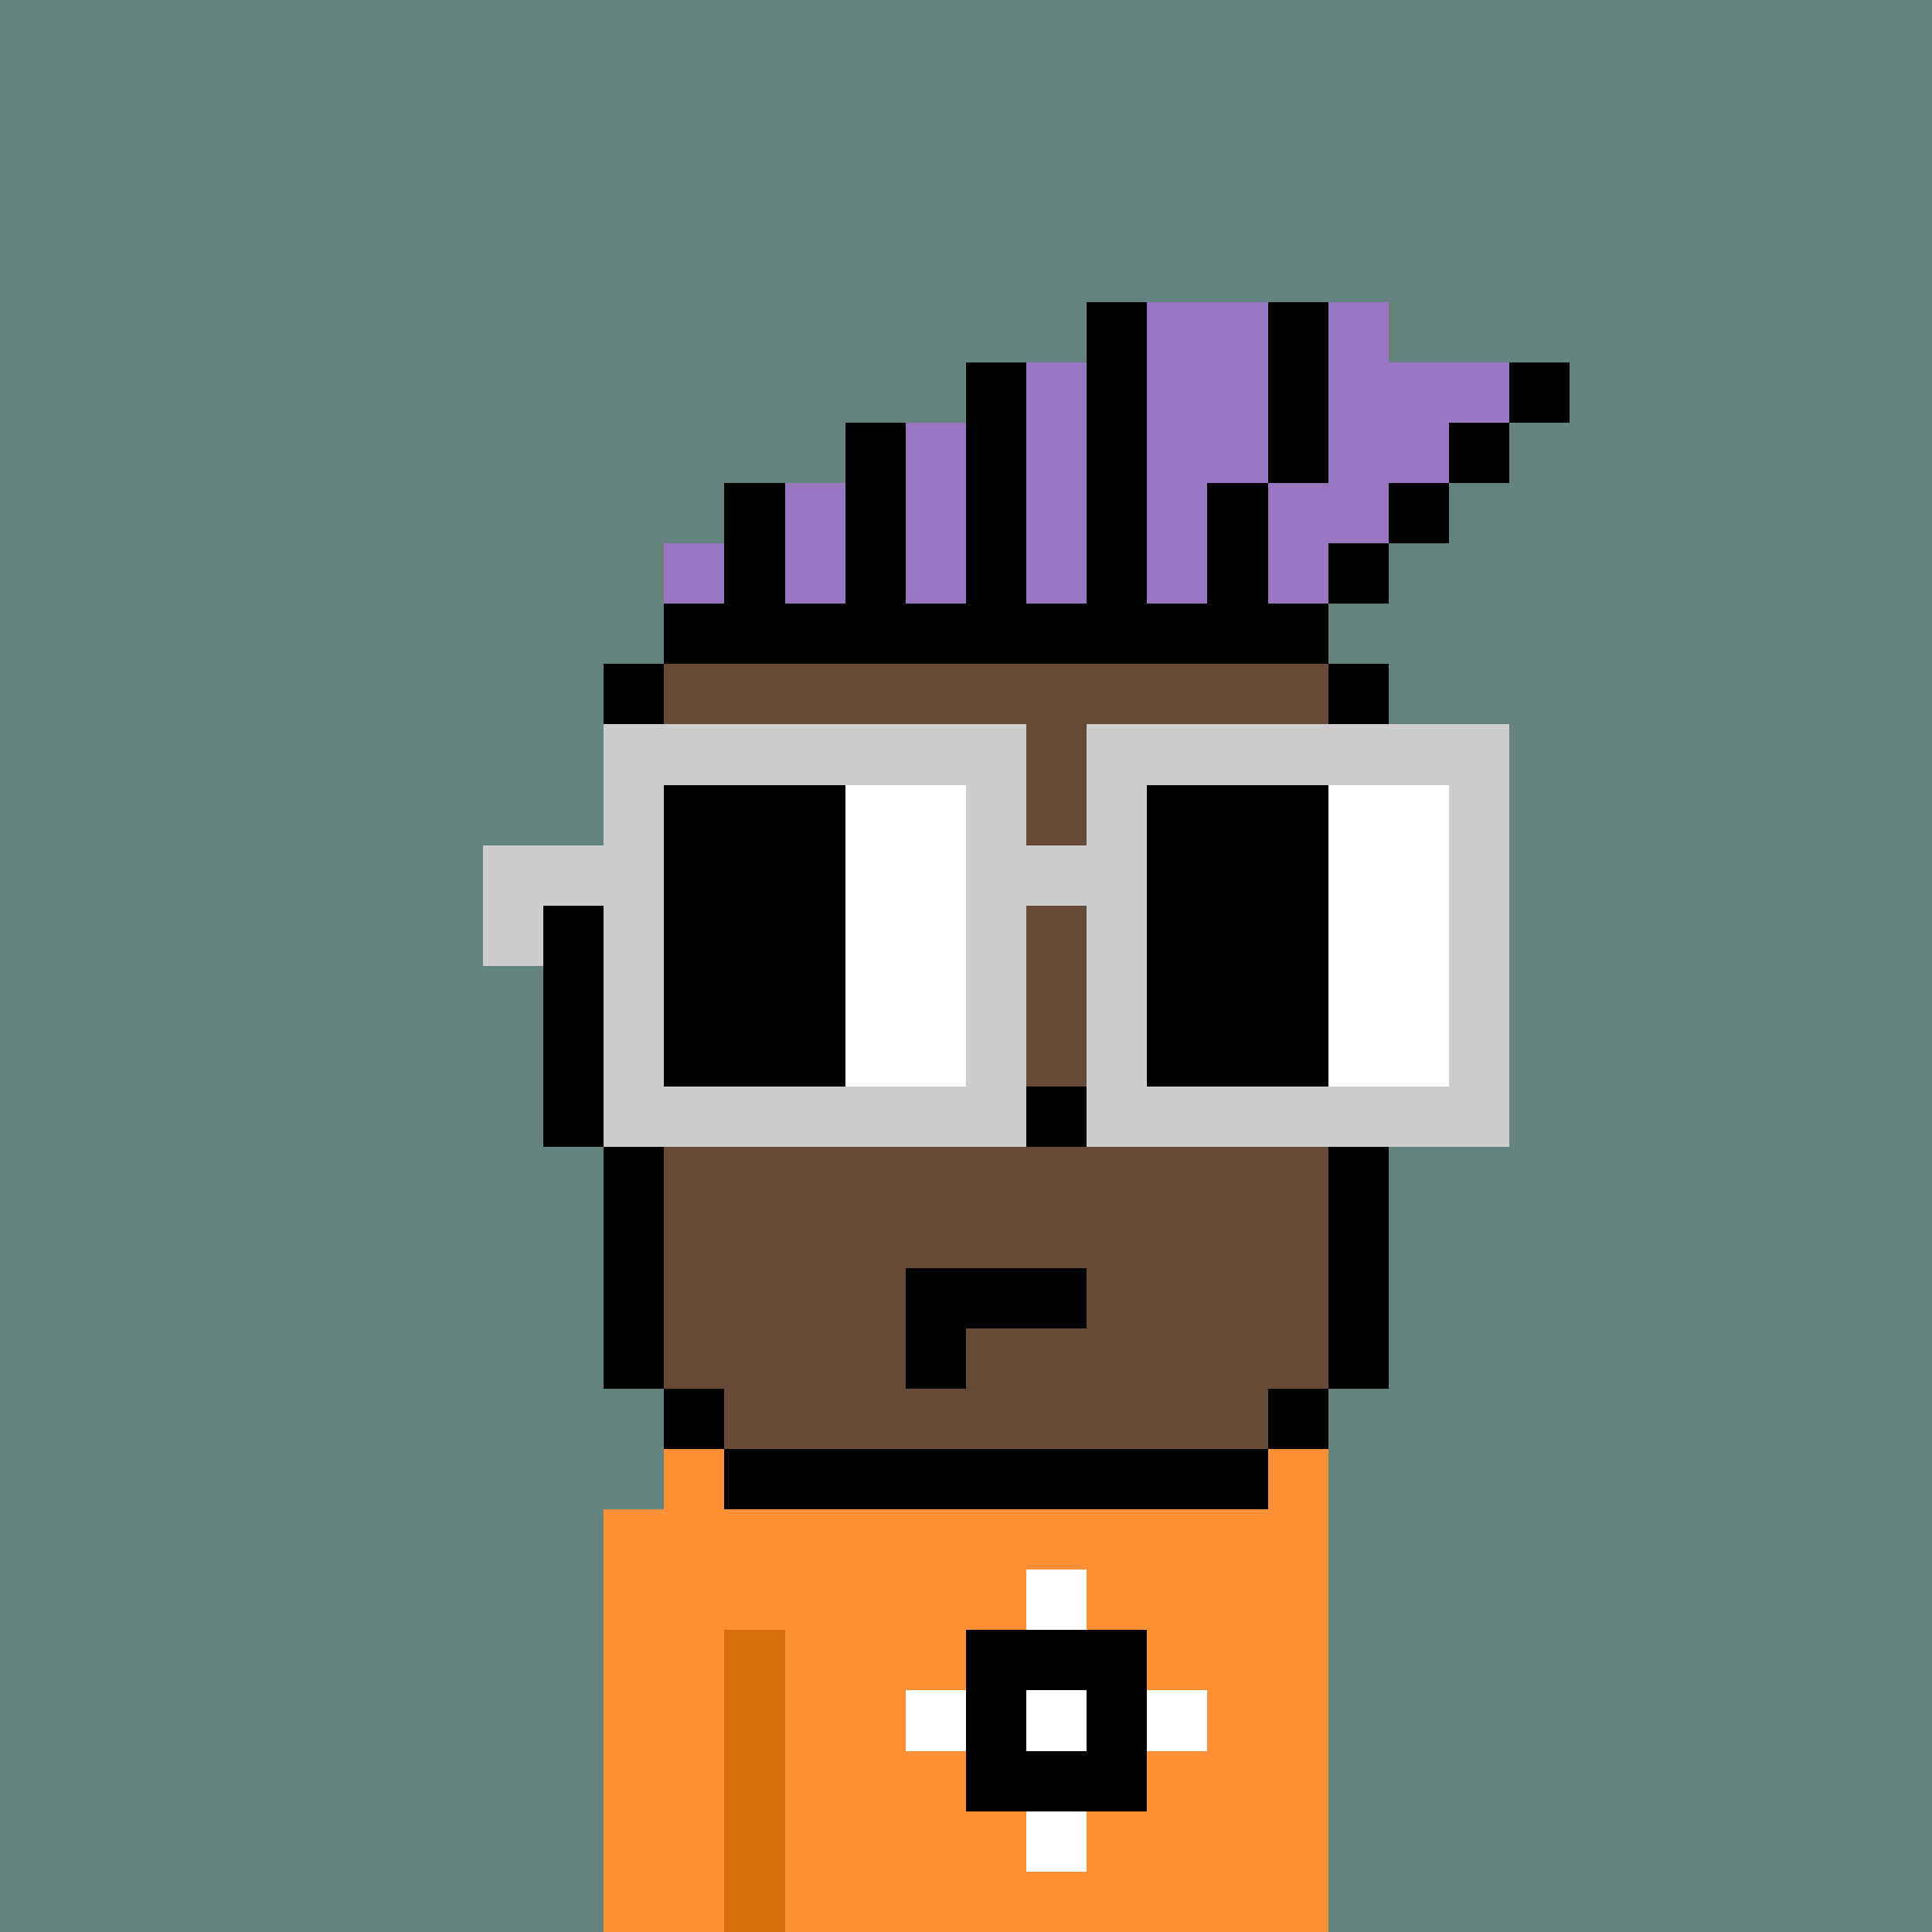 <svg width="320" height="320" viewBox="0 0 320 320" xmlns="http://www.w3.org/2000/svg" shape-rendering="crispEdges"><rect width="100%" height="100%" fill="#65837f" /><rect width="10" height="10" x="110" y="240" fill="#ff9036" /><rect width="10" height="10" x="210" y="240" fill="#ff9036" /><rect width="120" height="10" x="100" y="250" fill="#ff9036" /><rect width="120" height="10" x="100" y="260" fill="#ff9036" /><rect width="20" height="10" x="100" y="270" fill="#ff9036" /><rect width="10" height="10" x="120" y="270" fill="#d76d0b" /><rect width="90" height="10" x="130" y="270" fill="#ff9036" /><rect width="20" height="10" x="100" y="280" fill="#ff9036" /><rect width="10" height="10" x="120" y="280" fill="#d76d0b" /><rect width="90" height="10" x="130" y="280" fill="#ff9036" /><rect width="20" height="10" x="100" y="290" fill="#ff9036" /><rect width="10" height="10" x="120" y="290" fill="#d76d0b" /><rect width="90" height="10" x="130" y="290" fill="#ff9036" /><rect width="20" height="10" x="100" y="300" fill="#ff9036" /><rect width="10" height="10" x="120" y="300" fill="#d76d0b" /><rect width="90" height="10" x="130" y="300" fill="#ff9036" /><rect width="20" height="10" x="100" y="310" fill="#ff9036" /><rect width="10" height="10" x="120" y="310" fill="#d76d0b" /><rect width="90" height="10" x="130" y="310" fill="#ff9036" /><rect width="10" height="10" x="170" y="260" fill="#ffffff" /><rect width="30" height="10" x="160" y="270" fill="#000000" /><rect width="10" height="10" x="150" y="280" fill="#ffffff" /><rect width="10" height="10" x="160" y="280" fill="#000000" /><rect width="10" height="10" x="170" y="280" fill="#ffffff" /><rect width="10" height="10" x="180" y="280" fill="#000000" /><rect width="10" height="10" x="190" y="280" fill="#ffffff" /><rect width="30" height="10" x="160" y="290" fill="#000000" /><rect width="10" height="10" x="170" y="300" fill="#ffffff" /><rect width="10" height="10" x="180" y="50" fill="#000000" /><rect width="20" height="10" x="190" y="50" fill="#9876c2" /><rect width="10" height="10" x="210" y="50" fill="#000000" /><rect width="10" height="10" x="220" y="50" fill="#9876c2" /><rect width="10" height="10" x="160" y="60" fill="#000000" /><rect width="10" height="10" x="170" y="60" fill="#9876c2" /><rect width="10" height="10" x="180" y="60" fill="#000000" /><rect width="20" height="10" x="190" y="60" fill="#9876c2" /><rect width="10" height="10" x="210" y="60" fill="#000000" /><rect width="30" height="10" x="220" y="60" fill="#9876c2" /><rect width="10" height="10" x="250" y="60" fill="#000000" /><rect width="10" height="10" x="140" y="70" fill="#000000" /><rect width="10" height="10" x="150" y="70" fill="#9876c2" /><rect width="10" height="10" x="160" y="70" fill="#000000" /><rect width="10" height="10" x="170" y="70" fill="#9876c2" /><rect width="10" height="10" x="180" y="70" fill="#000000" /><rect width="20" height="10" x="190" y="70" fill="#9876c2" /><rect width="10" height="10" x="210" y="70" fill="#000000" /><rect width="20" height="10" x="220" y="70" fill="#9876c2" /><rect width="10" height="10" x="240" y="70" fill="#000000" /><rect width="10" height="10" x="120" y="80" fill="#000000" /><rect width="10" height="10" x="130" y="80" fill="#9876c2" /><rect width="10" height="10" x="140" y="80" fill="#000000" /><rect width="10" height="10" x="150" y="80" fill="#9876c2" /><rect width="10" height="10" x="160" y="80" fill="#000000" /><rect width="10" height="10" x="170" y="80" fill="#9876c2" /><rect width="10" height="10" x="180" y="80" fill="#000000" /><rect width="10" height="10" x="190" y="80" fill="#9876c2" /><rect width="10" height="10" x="200" y="80" fill="#000000" /><rect width="20" height="10" x="210" y="80" fill="#9876c2" /><rect width="10" height="10" x="230" y="80" fill="#000000" /><rect width="10" height="10" x="110" y="90" fill="#9876c2" /><rect width="10" height="10" x="120" y="90" fill="#000000" /><rect width="10" height="10" x="130" y="90" fill="#9876c2" /><rect width="10" height="10" x="140" y="90" fill="#000000" /><rect width="10" height="10" x="150" y="90" fill="#9876c2" /><rect width="10" height="10" x="160" y="90" fill="#000000" /><rect width="10" height="10" x="170" y="90" fill="#9876c2" /><rect width="10" height="10" x="180" y="90" fill="#000000" /><rect width="10" height="10" x="190" y="90" fill="#9876c2" /><rect width="10" height="10" x="200" y="90" fill="#000000" /><rect width="10" height="10" x="210" y="90" fill="#9876c2" /><rect width="10" height="10" x="220" y="90" fill="#000000" /><rect width="110" height="10" x="110" y="100" fill="#000000" /><rect width="10" height="10" x="100" y="110" fill="#000000" /><rect width="110" height="10" x="110" y="110" fill="#664936" /><rect width="10" height="10" x="220" y="110" fill="#000000" /><rect width="10" height="10" x="100" y="120" fill="#000000" /><rect width="110" height="10" x="110" y="120" fill="#664936" /><rect width="10" height="10" x="220" y="120" fill="#000000" /><rect width="10" height="10" x="100" y="130" fill="#000000" /><rect width="110" height="10" x="110" y="130" fill="#664936" /><rect width="10" height="10" x="220" y="130" fill="#000000" /><rect width="10" height="10" x="100" y="140" fill="#000000" /><rect width="110" height="10" x="110" y="140" fill="#664936" /><rect width="10" height="10" x="220" y="140" fill="#000000" /><rect width="10" height="10" x="90" y="150" fill="#000000" /><rect width="120" height="10" x="100" y="150" fill="#664936" /><rect width="10" height="10" x="220" y="150" fill="#000000" /><rect width="10" height="10" x="90" y="160" fill="#000000" /><rect width="120" height="10" x="100" y="160" fill="#664936" /><rect width="10" height="10" x="220" y="160" fill="#000000" /><rect width="10" height="10" x="90" y="170" fill="#000000" /><rect width="120" height="10" x="100" y="170" fill="#664936" /><rect width="10" height="10" x="220" y="170" fill="#000000" /><rect width="10" height="10" x="90" y="180" fill="#000000" /><rect width="70" height="10" x="100" y="180" fill="#664936" /><rect width="10" height="10" x="170" y="180" fill="#000000" /><rect width="40" height="10" x="180" y="180" fill="#664936" /><rect width="10" height="10" x="220" y="180" fill="#000000" /><rect width="10" height="10" x="100" y="190" fill="#000000" /><rect width="110" height="10" x="110" y="190" fill="#664936" /><rect width="10" height="10" x="220" y="190" fill="#000000" /><rect width="10" height="10" x="100" y="200" fill="#000000" /><rect width="110" height="10" x="110" y="200" fill="#664936" /><rect width="10" height="10" x="220" y="200" fill="#000000" /><rect width="10" height="10" x="100" y="210" fill="#000000" /><rect width="40" height="10" x="110" y="210" fill="#664936" /><rect width="30" height="10" x="150" y="210" fill="#000000" /><rect width="40" height="10" x="180" y="210" fill="#664936" /><rect width="10" height="10" x="220" y="210" fill="#000000" /><rect width="10" height="10" x="100" y="220" fill="#000000" /><rect width="40" height="10" x="110" y="220" fill="#664936" /><rect width="10" height="10" x="150" y="220" fill="#000000" /><rect width="60" height="10" x="160" y="220" fill="#664936" /><rect width="10" height="10" x="220" y="220" fill="#000000" /><rect width="10" height="10" x="110" y="230" fill="#000000" /><rect width="90" height="10" x="120" y="230" fill="#664936" /><rect width="10" height="10" x="210" y="230" fill="#000000" /><rect width="90" height="10" x="120" y="240" fill="#000000" /><rect width="70" height="10" x="100" y="120" fill="#cdcdcd" /><rect width="70" height="10" x="180" y="120" fill="#cdcdcd" /><rect width="10" height="10" x="100" y="130" fill="#cdcdcd" /><rect width="30" height="10" x="110" y="130" fill="#000000" /><rect width="20" height="10" x="140" y="130" fill="#ffffff" /><rect width="10" height="10" x="160" y="130" fill="#cdcdcd" /><rect width="10" height="10" x="180" y="130" fill="#cdcdcd" /><rect width="30" height="10" x="190" y="130" fill="#000000" /><rect width="20" height="10" x="220" y="130" fill="#ffffff" /><rect width="10" height="10" x="240" y="130" fill="#cdcdcd" /><rect width="30" height="10" x="80" y="140" fill="#cdcdcd" /><rect width="30" height="10" x="110" y="140" fill="#000000" /><rect width="20" height="10" x="140" y="140" fill="#ffffff" /><rect width="30" height="10" x="160" y="140" fill="#cdcdcd" /><rect width="30" height="10" x="190" y="140" fill="#000000" /><rect width="20" height="10" x="220" y="140" fill="#ffffff" /><rect width="10" height="10" x="240" y="140" fill="#cdcdcd" /><rect width="10" height="10" x="80" y="150" fill="#cdcdcd" /><rect width="10" height="10" x="100" y="150" fill="#cdcdcd" /><rect width="30" height="10" x="110" y="150" fill="#000000" /><rect width="20" height="10" x="140" y="150" fill="#ffffff" /><rect width="10" height="10" x="160" y="150" fill="#cdcdcd" /><rect width="10" height="10" x="180" y="150" fill="#cdcdcd" /><rect width="30" height="10" x="190" y="150" fill="#000000" /><rect width="20" height="10" x="220" y="150" fill="#ffffff" /><rect width="10" height="10" x="240" y="150" fill="#cdcdcd" /><rect width="10" height="10" x="100" y="160" fill="#cdcdcd" /><rect width="30" height="10" x="110" y="160" fill="#000000" /><rect width="20" height="10" x="140" y="160" fill="#ffffff" /><rect width="10" height="10" x="160" y="160" fill="#cdcdcd" /><rect width="10" height="10" x="180" y="160" fill="#cdcdcd" /><rect width="30" height="10" x="190" y="160" fill="#000000" /><rect width="20" height="10" x="220" y="160" fill="#ffffff" /><rect width="10" height="10" x="240" y="160" fill="#cdcdcd" /><rect width="10" height="10" x="100" y="170" fill="#cdcdcd" /><rect width="30" height="10" x="110" y="170" fill="#000000" /><rect width="20" height="10" x="140" y="170" fill="#ffffff" /><rect width="10" height="10" x="160" y="170" fill="#cdcdcd" /><rect width="10" height="10" x="180" y="170" fill="#cdcdcd" /><rect width="30" height="10" x="190" y="170" fill="#000000" /><rect width="20" height="10" x="220" y="170" fill="#ffffff" /><rect width="10" height="10" x="240" y="170" fill="#cdcdcd" /><rect width="70" height="10" x="100" y="180" fill="#cdcdcd" /><rect width="70" height="10" x="180" y="180" fill="#cdcdcd" /></svg>